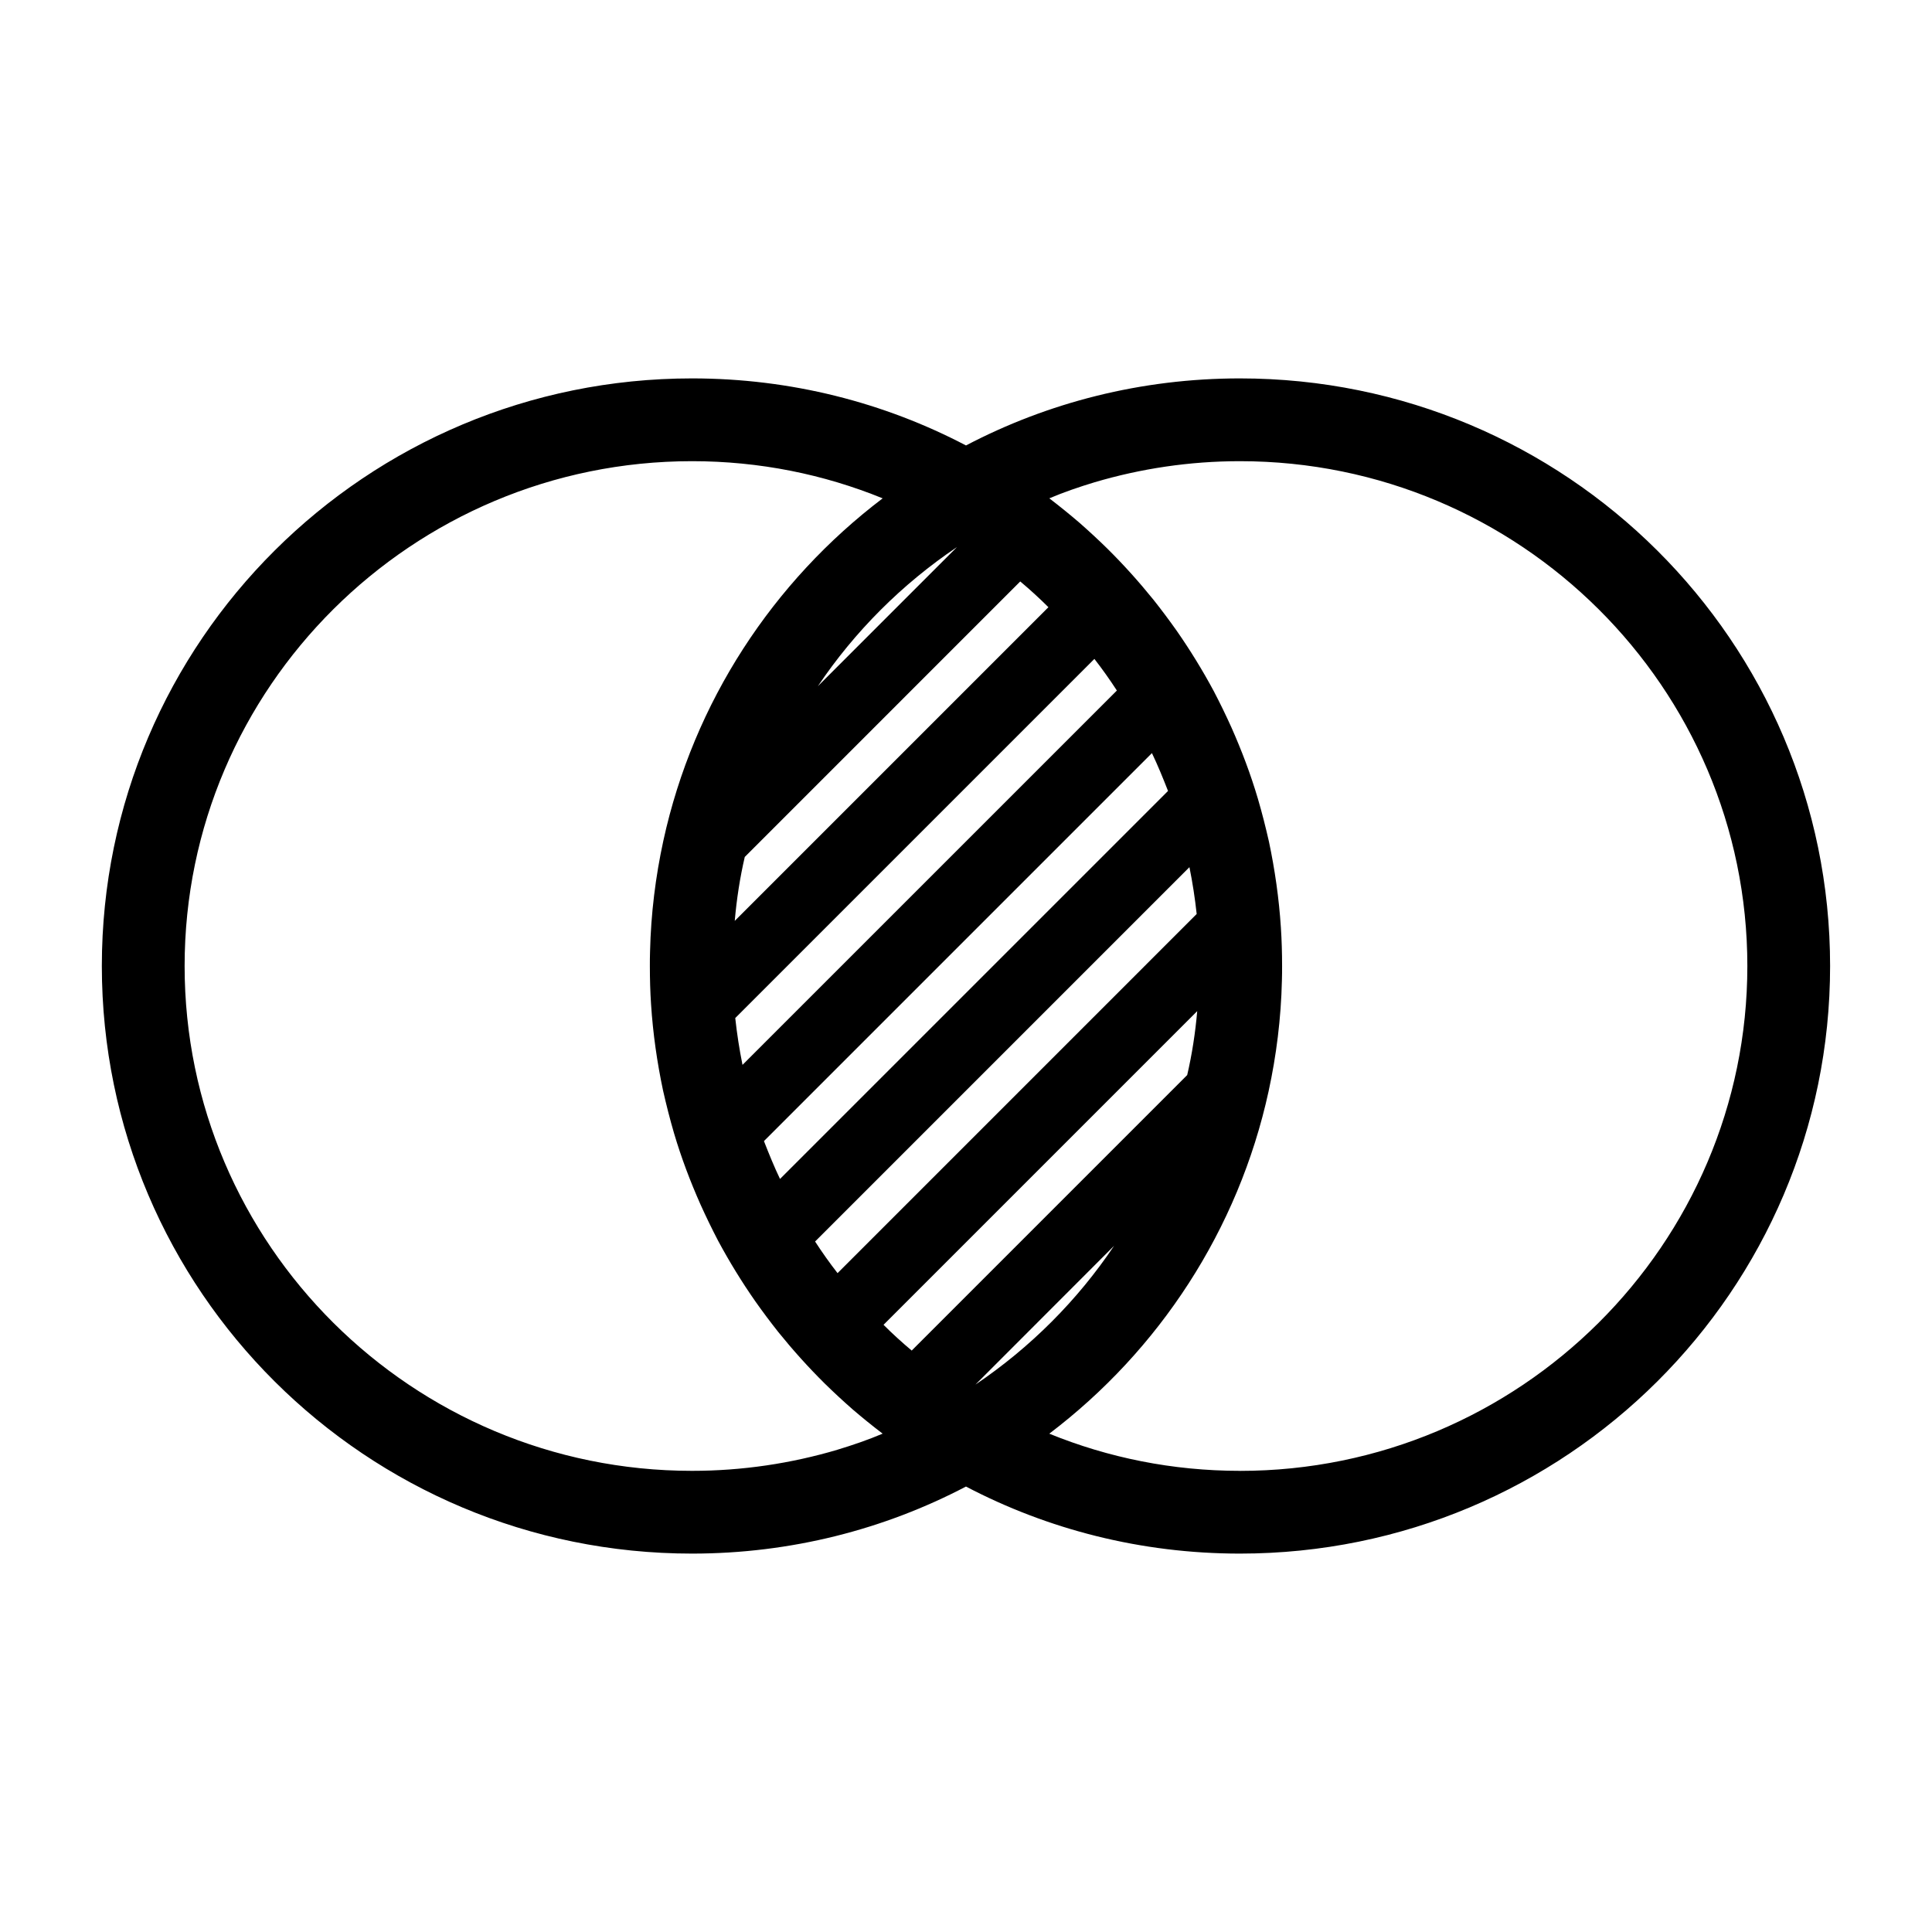 <?xml version="1.0" encoding="UTF-8"?>
<!-- Uploaded to: ICON Repo, www.svgrepo.com, Generator: ICON Repo Mixer Tools -->
<svg fill="#000000" width="800px" height="800px" version="1.1" viewBox="144 144 512 512" xmlns="http://www.w3.org/2000/svg">
 <path d="m472.59 244.28c-26.199 0-50.93 6.41-72.594 17.77-21.664-11.359-46.398-17.77-72.598-17.77-86.379 0-156.41 69.707-156.41 155.72s70.031 155.72 156.41 155.72c26.199 0 50.93-6.414 72.594-17.77 21.664 11.355 46.395 17.77 72.594 17.77 86.379 0 156.41-69.711 156.41-155.72 0-86.016-70.031-155.72-156.41-155.72zm-58.215 53.812c2.57 2.152 5.082 4.441 7.465 6.824l-83.125 83.129c0.504-5.769 1.375-11.449 2.656-16.945zm-63.664 158.34c-1.559-3.25-2.93-6.641-4.258-10.031l102.82-102.82c1.559 3.25 2.938 6.641 4.266 10.031zm108.5-82.625c0.828 4.078 1.465 8.199 1.922 12.41l-95.172 95.176c-2.106-2.703-4.078-5.492-5.953-8.379zm-118.44 52.395c-0.824-4.078-1.465-8.199-1.922-12.41l95.176-95.176c2.106 2.703 4.082 5.496 5.957 8.383zm19.969-100.35c9.754-14.52 22.305-27.066 36.871-36.871zm5.176 202.35c-12.23 3.617-25.145 5.586-38.52 5.586-74.148 0-134.47-59.996-134.47-133.78s60.32-133.79 134.47-133.79c17.863 0 34.898 3.481 50.52 9.848-29.039 22.031-50.105 53.953-58.121 90.73-2.062 9.48-3.297 19.328-3.527 29.402-0.047 1.281-0.047 2.519-0.047 3.801 0 3.434 0.09 6.824 0.32 10.215 0.504 7.734 1.602 15.344 3.16 22.719 0.871 3.848 1.832 7.648 2.93 11.398 1.922 6.504 4.305 12.777 7.008 18.871 1.465 3.25 3.023 6.457 4.672 9.621 2.977 5.543 6.273 10.902 9.848 16.031 1.969 2.789 4.031 5.543 6.137 8.199 3.848 4.762 7.922 9.293 12.273 13.602 2.383 2.336 4.856 4.625 7.418 6.871 2.566 2.195 5.223 4.352 7.922 6.406-3.887 1.656-7.918 3.027-11.996 4.266zm19.695-26.289c-2.566-2.152-5.082-4.441-7.465-6.824l83.129-83.129c-0.504 5.769-1.375 11.449-2.656 16.941zm53.633-27.758c-9.711 14.469-22.219 26.977-36.738 36.773zm33.344 59.633c-17.859 0-34.895-3.481-50.516-9.848 29.035-22.027 50.102-53.953 58.117-90.73 2.062-9.48 3.301-19.328 3.531-29.402 0.047-1.281 0.047-2.519 0.047-3.801 0-3.434-0.098-6.824-0.32-10.215-0.5-7.742-1.602-15.344-3.156-22.719-0.871-3.848-1.832-7.648-2.938-11.406-1.922-6.504-4.301-12.777-7.004-18.871-1.465-3.25-3.023-6.457-4.676-9.617-2.973-5.543-6.273-10.902-9.844-16.031-1.973-2.793-4.035-5.543-6.141-8.199-3.848-4.762-7.918-9.297-12.273-13.602-2.383-2.336-4.856-4.625-7.418-6.871-2.566-2.199-5.223-4.352-7.918-6.414 3.894-1.648 7.918-3.023 12-4.258 12.23-3.617 25.141-5.586 38.516-5.586 74.152 0 134.47 60 134.47 133.79-0.012 73.789-60.328 133.79-134.48 133.79z"/>
</svg>